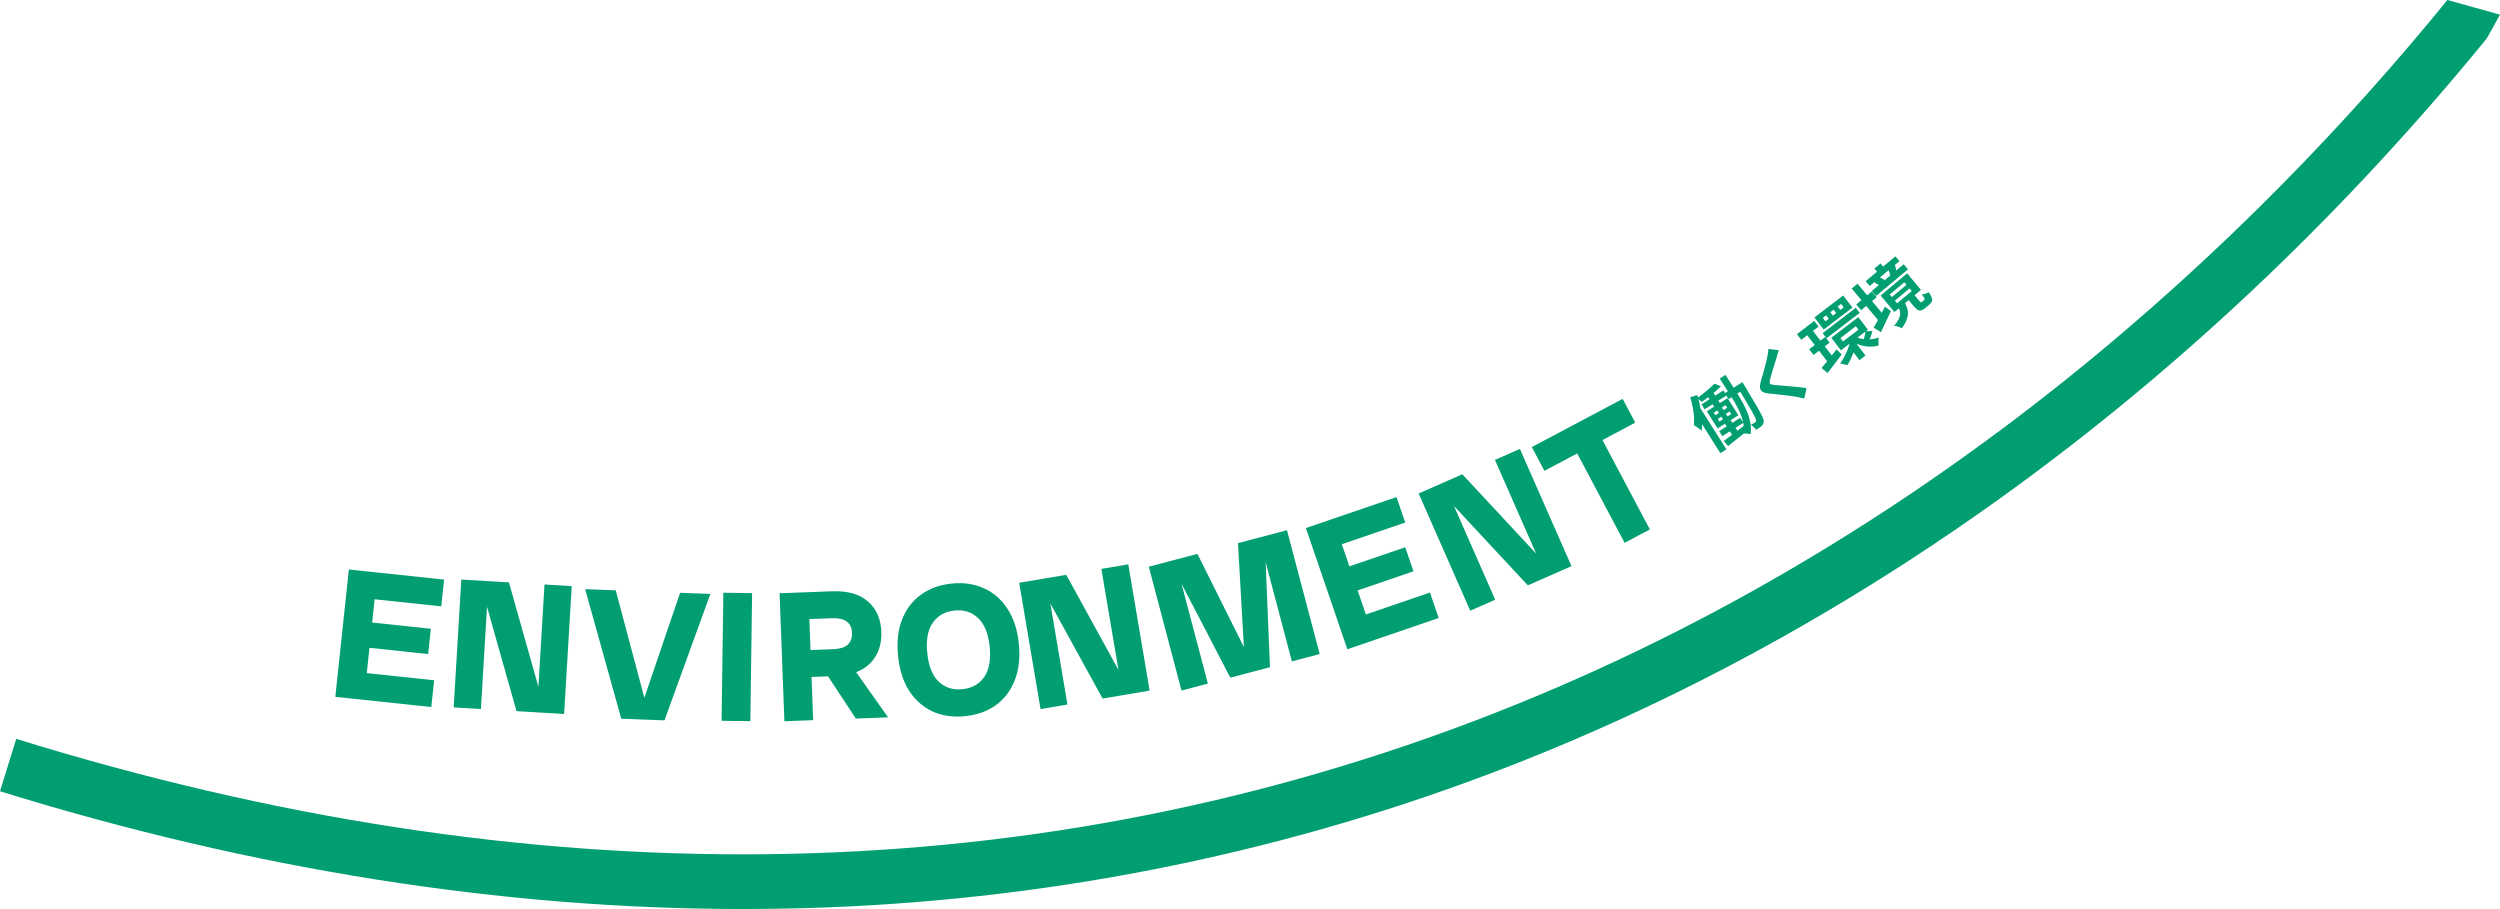 <?xml version="1.0" encoding="UTF-8"?>
<svg id="_レイヤー_1" xmlns="http://www.w3.org/2000/svg" version="1.1" viewBox="0 0 1185.207 430.949">
  <!-- Generator: Adobe Illustrator 29.4.0, SVG Export Plug-In . SVG Version: 2.1.0 Build 152)  -->
  <rect x="816.557" y="192.543" width="2.08" height="1.44" transform="translate(23.477 467.469) rotate(-32.349)" fill="none"/>
  <rect x="818.439" y="195.514" width="2.08" height="1.441" transform="translate(22.151 468.854) rotate(-32.343)" fill="none"/>
  <rect x="864.601" y="149.908" width="1.952" height="2.048" transform="translate(86.447 557.086) rotate(-37.424)" fill="none"/>
  <path d="M883.838,159.922c.131-.531.246-1.048.343-1.553.102-.46.175-.862.227-1.221l-3.783,2.895c.658.246,1.345.447,2.067.594.294.056.59.101.887.139.086-.268.173-.549.259-.854h0Z" fill="none"/>
  <rect x="871.63" y="144.493" width="2.048" height="2.048" transform="translate(91.325 560.518) rotate(-37.442)" fill="none"/>
  <path d="M822.782,202.797l.9,1.421c.996-.753,1.983-1.501,2.967-2.247-.031-.326-.068-.652-.122-.978-.028-.17-.066-.337-.098-.506l-3.647,2.309h0Z" fill="none"/>
  <rect x="814.605" y="197.965" width="1.984" height="1.44" transform="translate(20.252 467.199) rotate(-32.346)" fill="none"/>
  <rect x="812.723" y="194.993" width="1.984" height="1.44" transform="translate(21.569 465.786) rotate(-32.35)" fill="none"/>
  <path d="M819.02,188.779l5.118,8.084-3.65,2.311.805,1.271,3.704-2.346,1.397,2.208c-.253-1.268-.616-2.509-1.104-3.719-.558-1.439-1.195-2.804-1.91-4.093-.709-1.319-1.411-2.528-2.108-3.627l-.342-.541-1.406.89-1.078-1.702-3.785,2.396.736,1.163,3.623-2.294h0Z" fill="none"/>
  <rect x="872.199" y="157.247" width="9.184" height="2.048" transform="translate(84.268 565.356) rotate(-37.42)" fill="none"/>
  <rect x="868.099" y="147.201" width="2.016" height="2.048" transform="translate(88.941 558.906) rotate(-37.441)" fill="none"/>
  <rect x="895.348" y="136.544" width="9.024" height="1.568" transform="translate(121.183 608.782) rotate(-39.87)" fill="none"/>
  <rect x="897.803" y="139.448" width="9.024" height="1.632" transform="translate(119.847 610.998) rotate(-39.867)" fill="none"/>
  <path d="M892.172,131.965c.506.273.922.537,1.247.794l-.26.342,3.127-2.611-.149.083c-.123-.481-.281-1.002-.473-1.565-.112-.327-.219-.62-.325-.896l-4.075,3.403c.297.126.598.269.908.45h0Z" fill="none"/>
  <path d="M445.038,323.179c2.998,2.822,6.744,4.006,11.239,3.552,4.494-.454,7.927-2.364,10.3-5.729,2.366-3.423,3.236-8.229,2.611-14.416-.626-6.187-2.437-10.692-5.435-13.514-3.004-2.88-6.753-4.093-11.247-3.639-4.495.454-7.925,2.393-10.291,5.817-2.373,3.365-3.246,8.141-2.62,14.328.625,6.187,2.44,10.721,5.443,13.601h0Z" fill="none"/>
  <path d="M384.247,308.178l10.465-.395c3.341-.126,5.722-.832,7.141-2.118,1.475-1.347,2.168-3.223,2.077-5.626-.09-2.404-.921-4.193-2.491-5.366-1.512-1.176-3.939-1.701-7.281-1.575l-10.464.394.554,14.686h0Z" fill="none"/>
  <path d="M1160.263,0c-89.762,110.312-242.954,259.265-463.011,342.419-213.711,80.757-445.712,83.404-689.558,7.868l-7.694,24.836c119.709,37.082,238.06,55.826,352.262,55.826,9.498,0,18.972-.129,28.411-.389,112.27-3.088,221.875-24.56,325.769-63.819,177.684-67.142,340.929-187.516,472.249-348.197.581-.71,3.559-6.349,6.516-11.597l-24.944-6.947Z" fill="#019e71"/>
  <polygon points="164.92 330.991 204.473 335.196 205.822 322.507 173.881 319.111 175.156 307.123 202.983 310.081 204.258 298.093 176.43 295.135 177.602 284.109 209.193 287.467 210.541 274.779 178.951 271.42 178.951 271.42 173.104 270.799 171.338 270.611 171.338 270.611 165.388 269.979 158.969 330.358 164.92 330.991 164.92 330.991" fill="#019e71"/>
  <polygon points="230.89 287.645 244.865 337.139 258.744 337.967 258.743 337.967 267.441 338.485 271.054 277.873 258.141 277.103 255.25 325.594 241.275 276.097 231.613 275.521 231.613 275.521 218.699 274.751 215.086 335.364 227.999 336.134 230.89 287.645" fill="#019e71"/>
  <polygon points="308.25 341.25 308.25 341.25 315.021 341.508 336.767 281.573 322.433 281.027 305.476 330.822 291.919 279.864 277.41 279.311 294.532 340.728 308.25 341.25" fill="#019e71"/>
  <rect x="318.965" y="304.631" width="60.72" height="13.64" transform="translate(33.196 656.548) rotate(-89.228)" fill="#019e71"/>
  <path d="M371.869,341.932l13.631-.514-.772-20.489,7.822-.295,13.175,20.022,15.301-.577-15.143-21.412c2.648-1.009,4.885-2.419,6.691-4.249,3.73-3.839,5.48-8.807,5.251-14.904-.23-6.097-2.348-10.89-6.355-14.379-4.006-3.489-9.673-5.095-17.001-4.819l-18.907.712h0l-5.979.226,2.286,60.677h0ZM401.439,294.673c1.57,1.173,2.401,2.962,2.491,5.366.091,2.403-.602,4.279-2.077,5.626-1.419,1.286-3.8,1.992-7.141,2.118l-10.465.395-.554-14.686,10.464-.394c3.342-.126,5.769.399,7.281,1.575h0Z" fill="#019e71"/>
  <path d="M431.068,327.599c2.924,4.422,6.643,7.672,11.157,9.751,4.568,2.015,9.682,2.736,15.344,2.164,5.662-.573,10.499-2.3,14.512-5.182,4.066-2.947,7.059-6.876,8.98-11.787,1.974-4.976,2.627-10.762,1.96-17.357-.667-6.596-2.462-12.105-5.385-16.526-2.871-4.486-6.591-7.737-11.158-9.752-4.514-2.079-9.603-2.832-15.264-2.26-5.662.573-10.526,2.332-14.592,5.279-4.013,2.882-7.006,6.811-8.979,11.787-1.922,4.911-2.549,10.665-1.882,17.26.667,6.596,2.436,12.137,5.307,16.623h0ZM442.215,295.25c2.366-3.424,5.796-5.363,10.291-5.817,4.494-.454,8.243.759,11.247,3.639,2.998,2.822,4.809,7.327,5.435,13.514.625,6.187-.245,10.993-2.611,14.416-2.373,3.365-5.806,5.275-10.3,5.729-4.495.454-8.241-.73-11.239-3.552-3.003-2.88-4.818-7.414-5.443-13.601-.626-6.187.247-10.963,2.62-14.328Z" fill="#019e71"/>
  <polygon points="506.058 333.997 497.962 286.1 522.718 331.181 532.263 329.568 532.263 329.568 535.257 329.062 536.428 328.864 536.428 328.864 545.018 327.412 534.898 267.541 522.143 269.697 530.239 317.594 505.483 272.513 495.938 274.126 495.938 274.126 483.183 276.282 493.303 336.153 506.058 333.997" fill="#019e71"/>
  <polygon points="560.128 327.377 572.635 324.074 560.129 276.728 583.27 321.265 595.352 318.074 595.351 318.073 602.073 316.298 600.007 266.435 612.453 313.557 625.641 310.073 610.135 251.367 596.947 254.85 596.947 254.85 586.907 257.502 589.7 306.74 567.679 262.581 557.128 265.367 557.128 265.367 556.032 265.656 554.576 266.041 554.576 266.041 544.621 268.671 560.128 327.377" fill="#019e71"/>
  <polygon points="638.756 307.798 651.661 303.382 651.661 303.382 682.052 292.984 677.921 280.911 647.53 291.309 643.627 279.903 670.105 270.843 666.202 259.436 639.725 268.496 636.135 258.005 666.193 247.72 662.062 235.648 624.761 248.41 624.761 248.41 619.1 250.347 638.756 307.798" fill="#019e71"/>
  <polygon points="697.015 289.523 708.855 284.313 689.287 239.852 724.319 277.507 733.179 273.608 733.179 273.608 745.02 268.397 720.561 212.821 708.721 218.032 728.286 262.49 693.256 224.837 680.53 230.438 680.53 230.438 672.556 233.947 697.015 289.523" fill="#019e71"/>
  <polygon points="732.179 223.213 747.727 214.967 770.197 257.338 782.17 250.989 759.7 208.618 775.249 200.372 769.271 189.1 753.722 197.345 753.722 197.345 747.943 200.41 726.2 211.94 732.179 223.213" fill="#019e71"/>
  <path d="M803.084,197.468c.101,1.476.101,2.853,0,4.129.334.167.748.423,1.243.766.484.325.949.661,1.397,1.009.454.318.803.59,1.046.815.098-.979.133-2.018.119-3.103l8.695,13.731,2.866-1.814-12.328-19.469c-.029-.16-.045-.317-.076-.477-.238-1.341-.531-2.632-.849-3.9.184.142.376.3.575.476.407.323.74.629.999.92.988-.699,2.009-1.443,3.06-2.227l.61.963-3.785,2.396,1.489,2.352,3.785-2.396.736,1.163-3.487,2.208,5.118,8.083,3.488-2.208.805,1.271-3.542,2.242,1.489,2.352,3.542-2.242,1.041,1.644c-.344.259-.693.522-1.027.771-1.078.809-2.051,1.526-2.918,2.151l2.11,2.375c1.315-1.034,2.801-2.215,4.46-3.544.995-.794,1.974-1.593,2.958-2.389.281-.014.59-.017.943-.004.425.034.841.073,1.249.119.407.045.749.106,1.025.184.264-1.657.259-3.321-.016-4.99-.274-1.67-.727-3.302-1.358-4.897-.613-1.607-1.326-3.15-2.137-4.631-.794-1.493-1.601-2.888-2.423-4.185l-.326-.514,1.388-.879c1.093,1.812,2.05,3.41,2.862,4.779,1.14,1.879,2.044,3.427,2.714,4.644.676,1.188,1.163,2.117,1.461,2.787.287.652.439,1.111.456,1.378.006.248-.031.449-.112.601-.08.152-.202.279-.364.382-.216.137-.501.305-.855.503-.354.199-.749.412-1.187.638.456.242.918.593,1.387,1.054.486.449.87.876,1.151,1.279.534-.313,1.02-.621,1.459-.925.458-.314.84-.607,1.149-.878.332-.312.577-.644.733-.995.168-.333.247-.787.236-1.362.028-.395-.122-.97-.447-1.724-.337-.771-.869-1.81-1.596-3.118-.709-1.318-1.667-2.971-2.875-4.959-1.19-1.999-2.645-4.436-4.364-7.311-.08-.126-.183-.289-.309-.487-.137-.216-.256-.405-.359-.568-.103-.162-.154-.243-.154-.243l-2.704,1.712h0l-1.433.908-3.852-6.084-2.731,1.729,3.852,6.084-1.298.822-.805-1.271-3.893,2.465-.799-1.261c.248-.202.51-.401.754-.604,1.033-.881,1.955-1.717,2.767-2.509l-3.05-1.288c-.636.63-1.408,1.346-2.314,2.147-.907.801-1.87,1.613-2.89,2.436-.89.696-1.755,1.364-2.612,2.02-.105-.396-.197-.804-.31-1.193l-3.407,1.021c.486,1.485.876,3.018,1.171,4.6.3,1.551.502,3.065.603,4.541h0ZM818.985,197.399l-.771-1.217,1.757-1.113.771,1.217-1.757,1.113ZM817.102,194.425l-.771-1.217,1.757-1.113.771,1.217-1.758,1.113h0ZM813.263,196.856l-.77-1.217,1.676-1.062.77,1.217-1.677,1.062h0ZM814.376,198.613l1.676-1.062.771,1.217-1.677,1.062-.77-1.217ZM826.649,201.972c-.984.746-1.971,1.493-2.967,2.247l-.9-1.421,3.647-2.309c.032.169.07.336.098.506.054.326.091.652.122.978h0ZM818.445,187.515l1.078,1.702,1.406-.89.342.541c.697,1.099,1.399,2.308,2.108,3.627.715,1.289,1.352,2.654,1.91,4.093.488,1.21.851,2.451,1.104,3.719l-1.397-2.208-3.704,2.346-.805-1.271,3.65-2.311-5.118-8.084-3.623,2.294-.736-1.163,3.785-2.396h0Z" fill="#019e71"/>
  <path d="M835.547,185.71c.689.431,1.727.71,3.114.837.949.094,2.016.209,3.203.346,1.174.119,2.354.247,3.54.384,1.204.125,2.328.266,3.373.423,1.049.128,1.916.253,2.599.376,1.348.258,2.676.543,3.984.854l1.121-4.948c-.909-.148-1.92-.276-3.035-.385-1.109-.138-2.254-.252-3.433-.342-1.174-.119-2.321-.218-3.441-.297-1.115-.109-2.149-.195-3.103-.259-.937-.077-1.713-.148-2.33-.213-.765-.091-1.321-.199-1.666-.322-.328-.136-.499-.381-.512-.736-.025-.373.051-.918.226-1.638.17-.69.391-1.493.664-2.41.272-.916.555-1.854.85-2.812.301-.988.585-1.926.851-2.813.273-.917.512-1.694.719-2.331.115-.469.264-1.002.448-1.597.172-.613.364-1.215.578-1.805l-4.956-.569c.014.431-.031.983-.136,1.653-.106.671-.217,1.333-.335,1.986-.146.725-.339,1.587-.58,2.586-.253.981-.523,2.013-.81,3.096-.299,1.065-.586,2.109-.862,3.132-.289,1.006-.556,1.893-.801,2.661-.377,1.327-.518,2.413-.425,3.257.099.815.484,1.444,1.155,1.886h0Z" fill="#019e71"/>
  <rect x="862.962" y="151.616" width="19.809" height="3.04" transform="translate(86.573 561.901) rotate(-37.419)" fill="#019e71"/>
  <path d="M886.656,160.867c-.09.006-.18.005-.27.01.192-.483.389-1.001.594-1.587.287-.784.536-1.565.746-2.344l-3.133.061.938-.718-4.55-5.947-12.784,9.781,4.55,5.947,4.114-3.148c-.098.372-.207.751-.331,1.14-.468,1.46-1.065,2.91-1.789,4.35-.72,1.411-1.503,2.722-2.349,3.934.478.063,1.057.171,1.737.322.68.152,1.236.317,1.669.496.828-1.305,1.567-2.744,2.218-4.316.247-.598.46-1.204.671-1.809l2.842,3.715,2.872-2.197-4.252-5.557c1.209.481,2.449.851,3.729,1.081,2.273.409,4.515.32,6.724-.269-.052-.524-.073-1.166-.064-1.926.01-.759.064-1.392.161-1.896-1.326.478-2.674.77-4.043.877h0ZM872.519,160.241l7.293-5.58,1.245,1.626-7.294,5.581-1.244-1.627ZM880.624,160.043l3.783-2.895c-.052.359-.125.76-.227,1.221-.097.505-.212,1.022-.343,1.553-.086.306-.173.586-.259.854-.297-.039-.593-.083-.887-.139-.723-.147-1.409-.348-2.067-.594h0Z" fill="#019e71"/>
  <path d="M878.204,145.818l-4.394-5.743-13.622,10.422,4.394,5.744,13.622-10.423ZM872.843,144.078l1.245,1.626-1.627,1.245-1.244-1.627,1.626-1.244h0ZM869.285,146.8l1.245,1.626-1.601,1.225-1.245-1.626,1.601-1.225ZM865.727,149.522l1.245,1.627-1.551,1.186-1.244-1.627,1.55-1.186h0Z" fill="#019e71"/>
  <path d="M856.781,158.946l3.539,4.625-2.618,2.003,2.061,2.694,2.618-2.003,3.842,5.021c-.178.222-.361.452-.535.669-.781.946-1.485,1.78-2.114,2.503l2.833,2.386c.973-1.255,2.056-2.648,3.249-4.179,1.18-1.547,2.328-3.083,3.444-4.609l-2.417-2.422c-.751.935-1.506,1.903-2.263,2.886l-3.318-4.337,2.287-1.75-2.061-2.694-2.287,1.75-3.539-4.625,2.643-2.023-2.061-2.694-8.184,6.262,2.062,2.694,2.821-2.159-.002.002Z" fill="#019e71"/>
  <path d="M880.021,144.323l2.297,2.751,2.432-2.031,5.562,6.66c-.147.273-.297.557-.441.82-.581,1.069-1.112,2.013-1.595,2.833l3.469,2.106c.692-1.467,1.45-3.073,2.273-4.816.823-1.744,1.628-3.459,2.416-5.145l-2.834-2.095c-.488.95-.985,1.909-1.483,2.867l-4.617-5.528,2.21-1.846-2.297-2.75-2.21,1.846-4.595-5.502-2.751,2.297,4.595,5.502-2.432,2.031h0Z" fill="#019e71"/>
  <path d="M886.395,135.581l2.926-2.443-.669.851c.451.207.928.462,1.431.764.229.135.432.268.618.402l-3.286,2.744,2.01,2.407,15.105-12.615-2.01-2.407-3.542,2.958c-.046-.234-.097-.482-.155-.746-.132-.557-.26-1.159-.383-1.806l-.607.34,2.661-2.222-1.907-2.284-5.821,4.862-1.251-1.499-2.899,2.42,1.252,1.499-5.379,4.492,1.907,2.284h-.001ZM895.664,129.007c.192.563.35,1.084.473,1.565l.149-.083-3.127,2.611.26-.342c-.325-.257-.741-.521-1.247-.794-.31-.181-.611-.325-.908-.45l4.075-3.403c.106.275.214.569.325.896Z" fill="#019e71"/>
  <path d="M904.154,129.588l-12.575,10.502,6.543,7.835,2.116-1.768c.17.355.317.71.424,1.065.172.606.219,1.262.141,1.967-.076.674-.334,1.446-.776,2.315-.455.853-1.134,1.837-2.037,2.952.347.016.741.09,1.184.22.459.117.908.256,1.348.417.47.163.849.334,1.136.511,1.004-1.394,1.732-2.669,2.184-3.825.452-1.156.684-2.226.697-3.209s-.152-1.93-.495-2.839c-.233-.659-.555-1.321-.919-1.984l1.751-1.462,2.421,2.899c.656.786,1.25,1.347,1.78,1.682s1.082.43,1.655.285c.588-.129,1.266-.515,2.035-1.158.115-.095.254-.212.418-.348.164-.137.336-.281.516-.431.196-.164.376-.315.54-.451.18-.151.328-.274.442-.37.573-.478.958-.966,1.154-1.463.213-.511.198-1.111-.043-1.799-.225-.702-.692-1.562-1.404-2.58-.3.14-.655.297-1.065.473-.406.145-.812.275-1.216.39-.401.085-.747.137-1.036.157.503.636.853,1.122,1.05,1.457.213.322.328.56.345.713.017.153-.049.291-.196.414-.082.068-.197.164-.344.287-.148.123-.303.253-.467.39-.147.123-.254.212-.319.266-.213.178-.386.254-.52.226-.118-.041-.3-.208-.546-.503l-2.4-2.874,3.021-2.523-6.543-7.835h0ZM896.898,140.818l-1.005-1.203,6.926-5.785,1.005,1.204-6.926,5.784h0ZM898.334,142.537l6.926-5.784,1.046,1.253-6.926,5.784-1.046-1.253Z" fill="#019e71"/>
</svg>